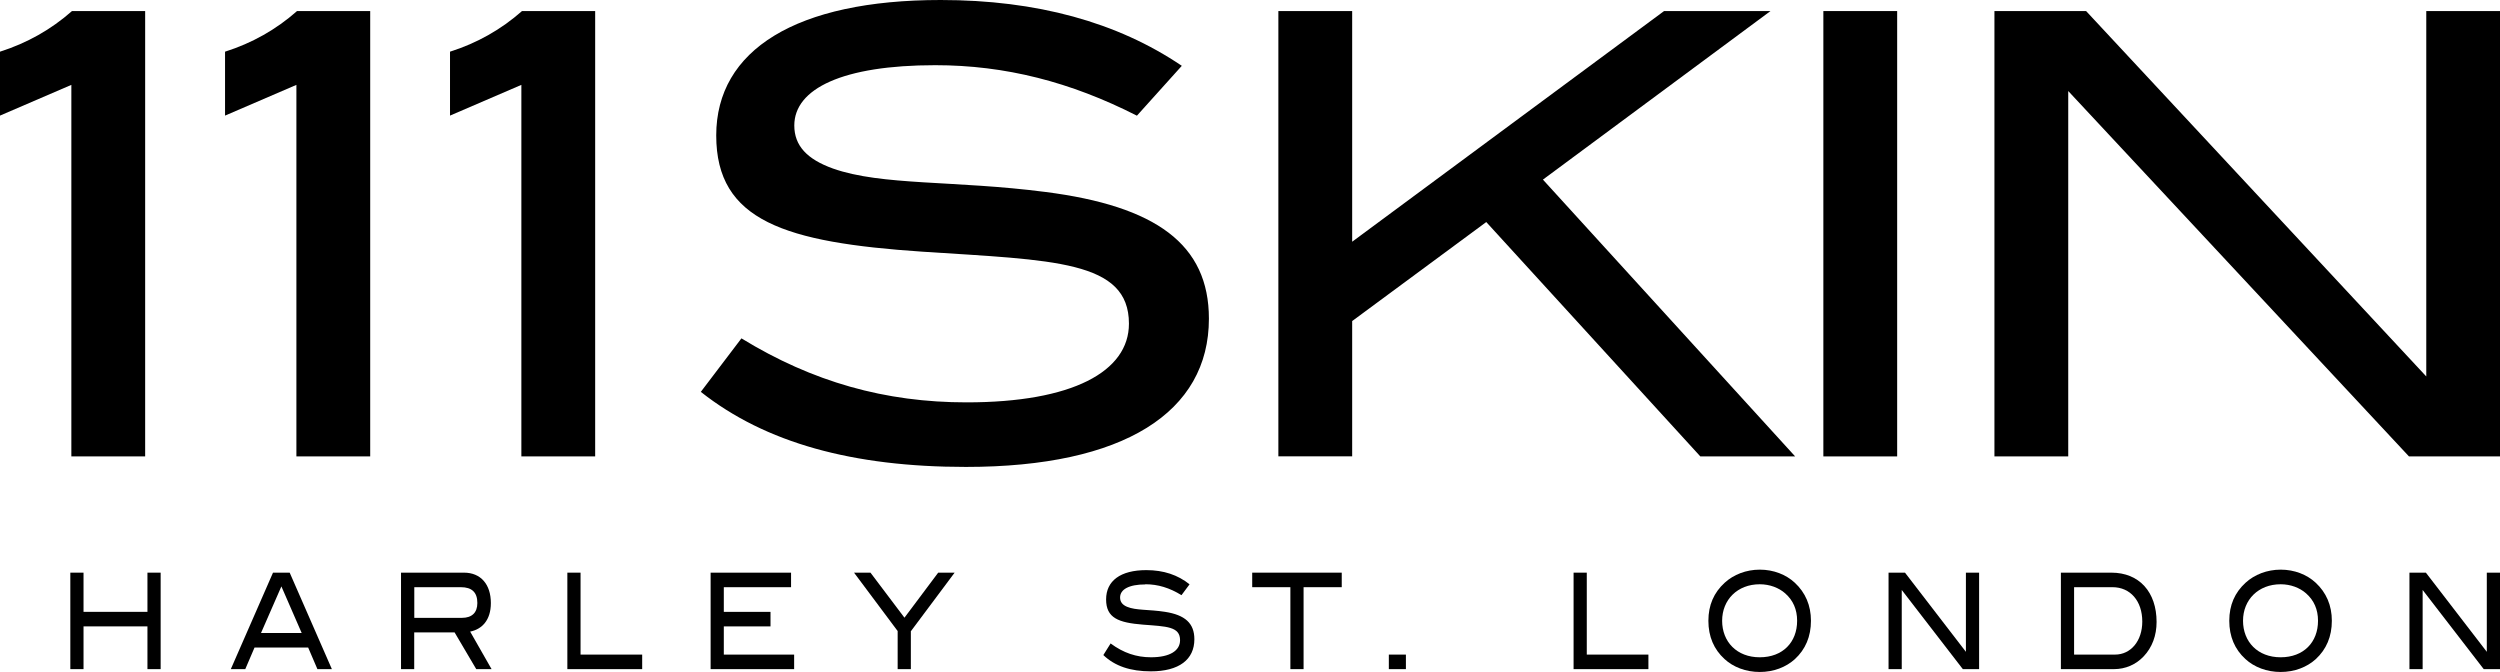 <?xml version="1.0" encoding="UTF-8"?>
<svg id="Layer_2" data-name="Layer 2" xmlns="http://www.w3.org/2000/svg" viewBox="0 0 316.38 85.04">
  <defs>
    <style>
      .cls-1 {
        fill: #000;
        stroke-width: 0px;
      }
    </style>
  </defs>
  <g id="Layer_1-2" data-name="Layer 1">
    <g>
      <g>
        <path class="cls-1" d="M9.03,57.76V10.74L0,14.63V6.54c3.42-1.09,6.46-2.8,9.11-5.14h9.26v56.36h-9.34Z"/>
        <path class="cls-1" d="M37.51,57.76V10.74l-9.03,3.89V6.54c3.43-1.09,6.46-2.8,9.11-5.14h9.26v56.36h-9.34Z"/>
        <path class="cls-1" d="M65.98,57.76V10.74l-9.03,3.89V6.54c3.43-1.09,6.46-2.8,9.11-5.14h9.26v56.36h-9.34Z"/>
        <path class="cls-1" d="M118.35,8.25c-11.68,0-17.83,2.96-17.83,7.63,0,2.57,1.63,4.28,4.9,5.45,6.15,2.18,15.41,1.48,26.86,2.96,14.01,1.79,20.71,6.62,20.71,16.04,0,11.83-10.74,18.76-30.75,18.76-14.32,0-25.38-3.04-33.55-9.5l5.14-6.77c9.03,5.53,18.21,8.1,28.49,8.1,13.39,0,20.55-3.89,20.55-9.96,0-8.02-9.57-8.02-26.15-9.11-17.36-1.17-26.08-3.89-26.08-14.71S100.76,0,119.05,0c12.14,0,22.34,2.8,30.51,8.33l-5.68,6.31c-8.41-4.28-16.66-6.39-25.53-6.39Z"/>
        <path class="cls-1" d="M215.18,57.76l-27.09-29.66-16.97,12.53v17.12h-9.34V1.4h9.34v29.19L210.59,1.4h13.47l-28.8,21.33,31.92,35.03s-11.99,0-11.99,0Z"/>
        <path class="cls-1" d="M230.75,57.76V1.4h9.34v56.36h-9.34Z"/>
        <path class="cls-1" d="M304.86,57.76l-43.12-46.24v46.24h-9.34V1.4h11.6l43.05,46.24V1.4h9.34v56.36h-11.52Z"/>
      </g>
      <g>
        <path class="cls-1" d="M18.66,84.68v-5.41h-8.09v5.41h-1.67v-12.21h1.67v4.96h8.09v-4.96h1.67v12.21h-1.67Z"/>
        <path class="cls-1" d="M40.17,84.68l-1.17-2.73h-6.79l-1.17,2.73h-1.83l5.34-12.21h2.11l5.34,12.21h-1.83ZM35.61,74.21l-2.58,5.9h5.15l-2.57-5.9Z"/>
        <path class="cls-1" d="M60.27,84.68l-2.74-4.65h-5.11v4.65h-1.67v-12.21h7.97c2.12,0,3.4,1.48,3.4,3.85,0,2.16-1.12,3.31-2.62,3.61l2.71,4.75h-1.94ZM60.41,76.32c0-1.35-.68-2.01-2.09-2.01h-5.89v3.88h6.04c1.26,0,1.94-.67,1.94-1.87Z"/>
        <path class="cls-1" d="M71.8,84.68v-12.21h1.67v10.37h7.8v1.84h-9.47Z"/>
        <path class="cls-1" d="M89.93,84.68v-12.21h10.18v1.84h-8.51v3.12h5.91v1.84h-5.91v3.57h8.9v1.84s-10.58,0-10.58,0Z"/>
        <path class="cls-1" d="M115.27,79.86v4.82h-1.67v-4.82l-5.52-7.39h2.08l4.3,5.7,4.27-5.7h2.08l-5.52,7.39Z"/>
        <path class="cls-1" d="M144.95,73.96c-2.09,0-3.2.64-3.2,1.65,0,.56.29.93.88,1.18,1.1.47,2.76.32,4.81.64,2.51.39,3.71,1.43,3.71,3.47,0,2.56-1.93,4.06-5.51,4.06-2.57,0-4.55-.66-6.01-2.06l.92-1.47c1.62,1.2,3.26,1.75,5.11,1.75,2.4,0,3.68-.84,3.68-2.16,0-1.74-1.72-1.74-4.69-1.97-3.11-.25-4.67-.84-4.67-3.19s1.81-3.71,5.09-3.71c2.18,0,4,.61,5.47,1.8l-1.02,1.37c-1.51-.93-2.98-1.38-4.57-1.38Z"/>
        <path class="cls-1" d="M164.97,74.31v10.37h-1.67v-10.37h-4.83v-1.84h11.33v1.84h-4.83Z"/>
        <path class="cls-1" d="M175.76,84.68v-1.84h2.16v1.84h-2.16Z"/>
        <path class="cls-1" d="M199.14,84.68v-12.21h1.67v10.37h7.8v1.84h-9.47Z"/>
        <path class="cls-1" d="M227.14,83.42c-1.12,1.01-2.68,1.62-4.44,1.62s-3.36-.62-4.46-1.64c-1.35-1.23-2.04-2.85-2.04-4.84s.7-3.57,2.07-4.82c1.13-1.03,2.71-1.65,4.44-1.65s3.31.62,4.42,1.65c1.35,1.25,2.05,2.88,2.05,4.82,0,1.99-.69,3.62-2.04,4.86ZM225.92,75.09c-.81-.71-1.95-1.15-3.22-1.15-2.82,0-4.76,1.96-4.76,4.62s1.86,4.62,4.76,4.62,4.73-1.89,4.73-4.62c0-1.42-.5-2.58-1.51-3.47Z"/>
        <path class="cls-1" d="M248.4,84.68l-7.73-10.02v10.02h-1.67v-12.21h2.08l7.71,10.02v-10.02h1.67v12.21h-2.07Z"/>
        <path class="cls-1" d="M272.92,78.71c0,1.72-.56,3.22-1.63,4.35-.98,1.04-2.3,1.62-3.77,1.62h-6.71v-12.21h6.39c3.53,0,5.72,2.46,5.72,6.24ZM271.11,78.66c0-2.6-1.51-4.35-3.77-4.35h-4.86v8.53h5.18c2.01,0,3.45-1.74,3.45-4.18Z"/>
        <path class="cls-1" d="M293.06,83.42c-1.12,1.01-2.68,1.62-4.44,1.62s-3.36-.62-4.46-1.64c-1.35-1.23-2.04-2.85-2.04-4.84s.7-3.57,2.07-4.82c1.13-1.03,2.71-1.65,4.44-1.65s3.31.62,4.42,1.65c1.35,1.25,2.05,2.88,2.05,4.82,0,1.99-.69,3.62-2.04,4.86ZM291.84,75.09c-.81-.71-1.95-1.15-3.22-1.15-2.82,0-4.76,1.96-4.76,4.62s1.86,4.62,4.76,4.62,4.73-1.89,4.73-4.62c0-1.42-.5-2.58-1.51-3.47Z"/>
        <path class="cls-1" d="M314.32,84.68l-7.73-10.02v10.02h-1.67v-12.21h2.08l7.71,10.02v-10.02h1.67v12.21h-2.07Z"/>
      </g>
    </g>
  </g>
</svg>